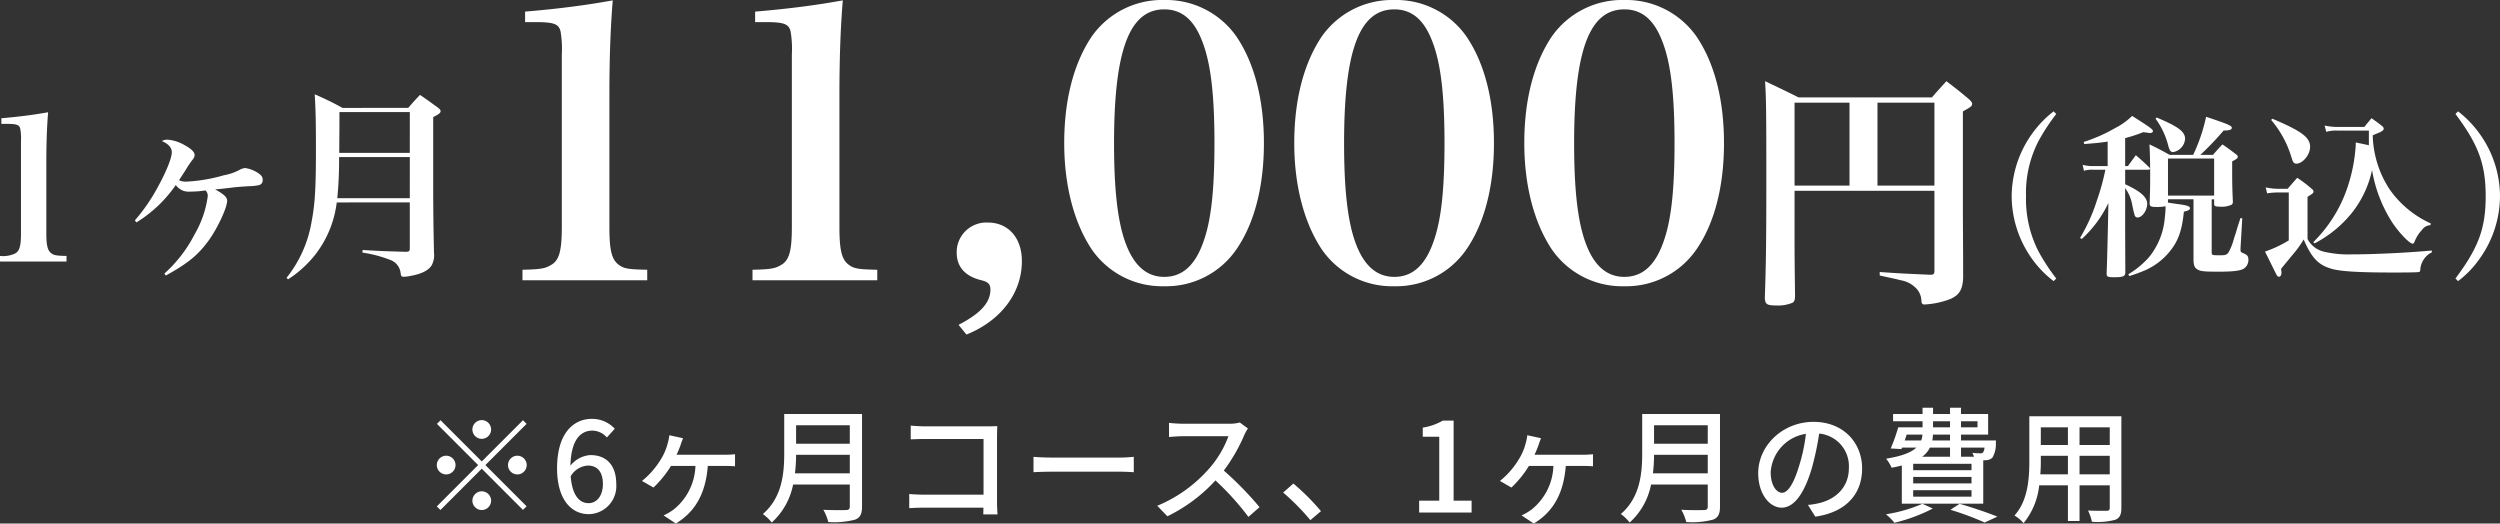 <svg xmlns="http://www.w3.org/2000/svg" width="400.368" height="83.84" viewBox="0 0 400.368 83.84"><rect x="0" y="0" width="400.368" height="83.84" fill="#333333" stroke="none"/><defs><style>.a{fill:#fff;}</style></defs><g transform="translate(-509.848 -8175.92)"><g transform="translate(4774 19425)"><path class="a" d="M8.52-1.2H28.5V-2.88c-3.06-.06-3.78-.18-4.62-.84-1.08-.84-1.44-2.34-1.44-6V-30.9q0-8.73.54-15.12c-3.96.72-8.34,1.32-14.04,1.8v1.68h1.62c3.06,0,3.84.3,4.08,1.62a17,17,0,0,1,.18,3.6v27.6c0,3.84-.42,5.4-1.8,6.12-.9.54-1.74.66-4.5.72Zm36.84,0H65.34V-2.88c-3.06-.06-3.78-.18-4.62-.84-1.08-.84-1.44-2.34-1.44-6V-30.9q0-8.73.54-15.12c-3.96.72-8.34,1.32-14.04,1.8v1.68H47.4c3.06,0,3.84.3,4.08,1.62a17,17,0,0,1,.18,3.6v27.6c0,3.84-.42,5.4-1.8,6.12-.9.54-1.74.66-4.5.72ZM79.62,7.5C85.14,5.28,88.5.84,88.5-4.26c0-3.72-2.16-6.18-5.46-6.18a4.747,4.747,0,0,0-4.98,4.8c0,2.22,1.26,3.72,3.72,4.38,1.32.3,1.68.66,1.68,1.56,0,2.1-1.62,3.84-5.1,5.64ZM95.28-23.16c0,6.78,1.56,12.72,4.38,16.98A13.674,13.674,0,0,0,111.3-.24a13.643,13.643,0,0,0,11.58-5.94c2.88-4.2,4.38-10.08,4.38-16.98s-1.5-12.78-4.38-17.04a13.738,13.738,0,0,0-11.58-5.88A13.77,13.77,0,0,0,99.66-40.2C96.78-35.88,95.28-30.06,95.28-23.16Zm7.98,0c0-14.88,2.46-21.42,8.04-21.42,2.82,0,4.8,1.68,6.12,5.22,1.32,3.42,1.92,8.4,1.92,16.2,0,7.08-.48,11.88-1.56,15.18-1.32,4.2-3.42,6.24-6.48,6.24q-4.14,0-6.12-5.22C103.86-10.38,103.26-15.54,103.26-23.16Zm28.86,0c0,6.78,1.56,12.72,4.38,16.98A13.674,13.674,0,0,0,148.14-.24a13.643,13.643,0,0,0,11.58-5.94c2.88-4.2,4.38-10.08,4.38-16.98s-1.5-12.78-4.38-17.04a13.738,13.738,0,0,0-11.58-5.88A13.77,13.77,0,0,0,136.5-40.2C133.62-35.88,132.12-30.06,132.12-23.16Zm7.98,0c0-14.88,2.46-21.42,8.04-21.42,2.82,0,4.8,1.68,6.12,5.22,1.32,3.42,1.92,8.4,1.92,16.2,0,7.08-.48,11.88-1.56,15.18-1.32,4.2-3.42,6.24-6.48,6.24q-4.14,0-6.12-5.22C140.7-10.38,140.1-15.54,140.1-23.16Zm28.86,0c0,6.78,1.56,12.72,4.38,16.98A13.674,13.674,0,0,0,184.98-.24a13.643,13.643,0,0,0,11.58-5.94c2.88-4.2,4.38-10.08,4.38-16.98s-1.5-12.78-4.38-17.04a13.738,13.738,0,0,0-11.58-5.88,13.77,13.77,0,0,0-11.64,5.88C170.46-35.88,168.96-30.06,168.96-23.16Zm7.98,0c0-14.88,2.46-21.42,8.04-21.42,2.82,0,4.8,1.68,6.12,5.22,1.32,3.42,1.92,8.4,1.92,16.2,0,7.08-.48,11.88-1.56,15.18-1.32,4.2-3.42,6.24-6.48,6.24q-4.14,0-6.12-5.22C177.54-10.38,176.94-15.54,176.94-23.16Zm35.3,7.64h22.4V-2.68c0,.44-.16.6-.56.6h-.2c-4.32-.2-4.64-.2-8-.44v.56c2.56.56,2.76.6,3.36.76A4.427,4.427,0,0,1,231.92.32a3.064,3.064,0,0,1,.64,1.84c.04.4.16.52.52.52a13.319,13.319,0,0,0,4.12-.88c1.44-.64,1.96-1.52,2.04-3.4,0-2.48,0-2.48-.04-9.8V-28.24c1.44-.8,1.44-.84,1.48-1.24,0-.16-.12-.36-.56-.76-1.52-1.28-2-1.64-3.56-2.84-1.04,1.16-1.36,1.48-2.32,2.6H212.88c-2.32-1.16-3-1.48-5.36-2.6.16,2.72.2,4.36.2,14.92,0,10.16-.04,14.04-.24,19.76.04,1.04.32,1.24,1.84,1.24a5.963,5.963,0,0,0,2.6-.44c.28-.16.4-.48.4-1.12-.08-6.32-.08-6.84-.08-8.4Zm13.28-.84V-29.64h9.12v13.28Zm-4.48,0h-8.8V-29.64h8.8Z" transform="translate(-4189 -11203)"/><path class="a" d="M10.848-.192H21.5v-.9c-1.632-.032-2.016-.1-2.464-.448-.576-.448-.768-1.248-.768-3.2v-11.3q0-4.656.288-8.064c-2.112.384-4.448.7-7.488.96v.9h.864c1.632,0,2.048.16,2.176.864a9.064,9.064,0,0,1,.1,1.92v14.72c0,2.048-.224,2.88-.96,3.264a4.5,4.5,0,0,1-2.4.384ZM32.7-6.464a21.135,21.135,0,0,0,6.3-5.984,2.519,2.519,0,0,0,2.272,1.056c.384,0,1.088-.032,1.472-.064.8-.1.8-.1,1.024-.128a1.22,1.22,0,0,1,.352.928,16.421,16.421,0,0,1-2.112,6.112,21.589,21.589,0,0,1-4.832,6.272l.224.32c3.552-1.952,5.184-3.3,6.88-5.632,1.44-2.016,2.944-5.248,2.944-6.336,0-.576-.512-1.056-1.92-1.824.7-.064.7-.064,2.4-.256.96-.128,1.472-.16,2.88-.256a8.71,8.71,0,0,0,1.664-.16.787.787,0,0,0,.672-.8c0-.512-.16-.768-.736-1.152a5.07,5.07,0,0,0-2.048-.8,2.022,2.022,0,0,0-.8.224,8.23,8.23,0,0,1-2.624.928A26.016,26.016,0,0,1,40.7-12.992a2.6,2.6,0,0,1-1.184-.224c.352-.544.832-1.248,1.408-2.208.32-.48.448-.64.544-.8.448-.544.544-.736.544-1.024,0-.48-.512-.992-1.568-1.568a6.434,6.434,0,0,0-2.816-.9,1.83,1.83,0,0,0-.864.224c1.056.448,1.6,1.056,1.6,1.792,0,.9-.864,3.072-2.24,5.568a28.518,28.518,0,0,1-3.68,5.344Zm43.776-3.2V-2.3c0,.448-.128.544-.672.544-3.616-.1-4.192-.128-6.88-.288l-.032.416A20.269,20.269,0,0,1,73.28-.48a2.533,2.533,0,0,1,1.728,2.144c.064.48.128.576.48.576a5.132,5.132,0,0,0,1.056-.128c1.7-.288,2.848-.832,3.392-1.632a3.367,3.367,0,0,0,.416-2.08c-.1-4.384-.128-7.68-.128-10.688v-11.04c.9-.448,1.184-.672,1.184-.96,0-.16-.128-.32-.448-.576-1.216-.864-1.568-1.152-2.848-2.016-.864.9-1.088,1.152-1.888,2.08H65.7a47.92,47.92,0,0,0-4.448-2.176c.16,2.784.192,4.64.192,8.9,0,6.176-.16,8.736-.7,11.52a19.53,19.53,0,0,1-4,8.96l.224.256a17.745,17.745,0,0,0,4.448-4.064,16.967,16.967,0,0,0,3.36-8.256Zm0-.672H64.864a62.674,62.674,0,0,0,.288-6.592H76.48Zm0-7.264h-11.3c.032-4.16.032-4.16.032-6.528H76.48Z" transform="translate(-4275 -11207)"/><path class="a" d="M25.732-24.248A17.125,17.125,0,0,0,22.12-20.44a17.375,17.375,0,0,0-3.108,9.8A17.375,17.375,0,0,0,22.12-.84a16.432,16.432,0,0,0,3.612,3.78l.42-.42a32.1,32.1,0,0,1-2.8-4.256,18.342,18.342,0,0,1-2.044-8.9,18.144,18.144,0,0,1,2.044-8.932,32.1,32.1,0,0,1,2.8-4.256ZM44.044-10.164h4.088V-.448c.028.868.168,1.232.588,1.484.476.336,1.092.392,3.416.392,2.352,0,3.444-.14,4.032-.476a1.646,1.646,0,0,0,.756-1.428c0-.588-.168-.784-.9-1.092-.308-.112-.364-.2-.364-.56v-.2l.28-4.788-.28-.056c-.336,1.008-.588,1.792-.728,2.324-.112.308-.2.616-.308.924A9.668,9.668,0,0,1,53.872-1.9c-.28.56-.532.7-1.316.7h-.392c-1.092,0-1.12-.028-1.12-.56v-8.4h.392v.7c0,.392.168.476.952.476A3.67,3.67,0,0,0,54.236-9.3c.14-.112.2-.224.2-.532-.084-1.652-.112-3-.112-4.4V-16.24c.672-.336.9-.5.9-.756,0-.14-.084-.224-.336-.42-.9-.672-1.176-.9-2.128-1.54q-.756.8-1.512,1.68H49.224a46.9,46.9,0,0,0,3.724-3.892c.98-.028,1.316-.14,1.316-.448,0-.336-.532-.56-4.116-1.764a27.121,27.121,0,0,1-2.072,6.1H44.3c-1.344-.756-1.764-.98-3.22-1.68.084,1.708.112,2.772.112,5.348,0,1.6-.028,2.464-.084,4.032v.084c0,.448.2.56,1.036.56a7.054,7.054,0,0,0,1.512-.112,12.311,12.311,0,0,1-.112,1.736A11.471,11.471,0,0,1,40.964-.84a14.244,14.244,0,0,1-3.276,2.688l.168.28A25.061,25.061,0,0,0,40.4,1.2a10.568,10.568,0,0,0,3.752-2.8c1.484-1.736,2.128-3.444,2.436-6.58.672-.14.98-.308.98-.56,0-.308-.476-.476-2.044-.672-.392-.056-.392-.056-1.484-.224Zm0-6.524h7.392v5.936H44.044Zm-6.86-3.276a24.285,24.285,0,0,0,2.912-.952c.448.056.98.14,1.092.14.252,0,.448-.14.448-.308,0-.28-.392-.56-3.332-2.436a10.7,10.7,0,0,1-2.744,1.96,25.041,25.041,0,0,1-5.012,2.212l.084.336c1.82-.14,2.464-.2,3.752-.392v3.92H32.06a6.019,6.019,0,0,1-1.68-.2l.2.952a4.627,4.627,0,0,1,1.456-.168H34.02A37.549,37.549,0,0,1,32.648-9.94,27.957,27.957,0,0,1,29.96-3.976l.28.168A18.509,18.509,0,0,0,34.5-9.576l-.056,3c-.14,5.908-.14,5.908-.224,8.316V1.82c0,.392.224.5,1.092.5,1.624,0,1.9-.14,1.9-.84l-.028-7.056v-6.384a6.411,6.411,0,0,1,1.12,2.6A17.262,17.262,0,0,0,38.7-7.644a.477.477,0,0,0,.476.392c.756,0,1.54-1.148,1.54-2.212,0-1.036-1.12-2.016-3.528-3.108V-14.9h3.724c.14,0,.252-.056.252-.168,0-.056-.028-.112-.14-.224-.9-.868-1.176-1.12-2.128-1.932-.448.616-.868,1.176-1.26,1.736h-.448Zm4.872-3.108A12.439,12.439,0,0,1,44.1-18.7c.224.784.392.98.784.98a2.331,2.331,0,0,0,1.9-2.128c0-1.148-1.092-1.96-4.564-3.416Zm18.508.2a16.476,16.476,0,0,1,3.248,5.964c.2.616.2.616.28.728a.529.529,0,0,0,.5.308c1.036,0,2.212-1.428,2.212-2.688,0-1.512-1.344-2.52-6.048-4.508ZM86.3-1.96c-4,.364-9.24.616-12.74.616a17.2,17.2,0,0,1-4.508-.42,4.014,4.014,0,0,1-2.66-2.044v-6.748c.9-.56.952-.616.952-.868a.482.482,0,0,0-.224-.364,20.434,20.434,0,0,0-2.38-1.82L63.2-11.844H61.572a10.541,10.541,0,0,1-1.876-.224l.224.952a11.95,11.95,0,0,1,1.568-.14h1.9v7.672a18.7,18.7,0,0,1-3.808,1.792C60.956.98,60.956.98,61.348,1.764c.14.336.308.476.476.476.224,0,.392-.252.392-.644,0-.112-.028-.28-.056-.644.308-.364.308-.364,1.876-2.268a16.424,16.424,0,0,0,1.736-2.408c1.316,3,2.352,4.088,4.508,4.7,1.428.42,4.48.588,9.94.588,2.52,0,3.78-.028,4-.084.2-.056.224-.084.252-.644a3.43,3.43,0,0,1,.84-1.764,2.794,2.794,0,0,1,.98-.728ZM86.128-6.3a16.163,16.163,0,0,1-6.552-5.4,16.468,16.468,0,0,1-2.744-8.708c.392-.168.7-.308.924-.392a2.368,2.368,0,0,0,.728-.42.425.425,0,0,0,.112-.224.571.571,0,0,0-.224-.42c-.728-.588-.98-.756-1.736-1.288-.5.616-.672.812-1.148,1.4H71.176a9.524,9.524,0,0,1-2.044-.224l.252,1.008a5.859,5.859,0,0,1,1.792-.2h5.04v2.352c-.868-.2-1.148-.252-2.1-.448v.392A26.053,26.053,0,0,1,72.66-11.7a22.14,22.14,0,0,1-5.348,8.4l.2.2a18.823,18.823,0,0,0,5.88-4.76,16.493,16.493,0,0,0,3.332-7A22.2,22.2,0,0,0,79.968-6.44c1.12,1.68,2.772,3.388,3.276,3.388.112,0,.2-.112.308-.364a5.562,5.562,0,0,1,1.176-1.848,1.689,1.689,0,0,1,1.344-.756ZM90.5,2.94A16,16,0,0,0,94.108-.868a17.308,17.308,0,0,0,3.108-9.8,17.221,17.221,0,0,0-3.108-9.772A17.125,17.125,0,0,0,90.5-24.248l-.42.42c3.7,4.928,4.844,8.064,4.844,13.188,0,5.1-1.148,8.232-4.844,13.16Z" transform="translate(-3961 -11207)"/></g><path class="a" d="M11.5-13.3A1.511,1.511,0,0,0,10-14.8a1.511,1.511,0,0,0-1.5,1.5A1.511,1.511,0,0,0,10-11.8,1.511,1.511,0,0,0,11.5-13.3ZM3.4-14.78l-.58.58,6.6,6.6L2.8-.98l.58.58L10-7.02l6.6,6.6L17.18-1l-6.6-6.6,6.6-6.6-.58-.58L10-8.18ZM4.3-9.1A1.511,1.511,0,0,0,2.8-7.6,1.511,1.511,0,0,0,4.3-6.1,1.511,1.511,0,0,0,5.8-7.6,1.511,1.511,0,0,0,4.3-9.1Zm11.4,3a1.511,1.511,0,0,0,1.5-1.5,1.511,1.511,0,0,0-1.5-1.5,1.511,1.511,0,0,0-1.5,1.5A1.511,1.511,0,0,0,15.7-6.1ZM8.5-1.9A1.511,1.511,0,0,0,10-.4a1.511,1.511,0,0,0,1.5-1.5A1.511,1.511,0,0,0,10-3.4,1.511,1.511,0,0,0,8.5-1.9Zm18.62.4c-1.58,0-2.64-1.38-2.88-4.3a3.426,3.426,0,0,1,2.74-1.72c1.58,0,2.42,1.06,2.42,2.96S28.4-1.5,27.12-1.5ZM31.3-13.42A4.943,4.943,0,0,0,27.62-15c-2.9,0-5.56,2.26-5.56,7.92,0,5,2.28,7.34,5.08,7.34a4.486,4.486,0,0,0,4.4-4.82c0-3.12-1.66-4.64-4.14-4.64a4.425,4.425,0,0,0-3.2,1.7c.1-4.2,1.66-5.62,3.54-5.62a3.163,3.163,0,0,1,2.3,1.1Zm9.9,4.16c.26-.54.48-1.1.64-1.54a10.684,10.684,0,0,1,.4-1.1l-2.2-.48a7.128,7.128,0,0,1-.26,1.3,9,9,0,0,1-1.1,2.56,13,13,0,0,1-3.02,3.46L37.5-4a16.977,16.977,0,0,0,2.8-3.46h3.92A9.318,9.318,0,0,1,40.78-.52a8.816,8.816,0,0,1-1.66.98l1.96,1.3C44.16-.1,45.86-3.02,46.2-7.46h2.7c.4,0,1.1,0,1.66.06V-9.34a11.958,11.958,0,0,1-1.66.08ZM60.16-6.28a26.051,26.051,0,0,0,.18-2.96h8.6v2.96Zm8.78-7.7v2.96h-8.6v-2.96Zm1.96-1.8H58.44V-9.5c0,3.14-.3,7.06-3.42,9.74A7.057,7.057,0,0,1,56.44,1.6a11.046,11.046,0,0,0,3.42-6.08h9.08v3.5c0,.42-.16.58-.6.58-.48.02-2.08.04-3.64-.04a7.784,7.784,0,0,1,.8,1.96,13.212,13.212,0,0,0,4.28-.38c.8-.3,1.12-.88,1.12-2.08ZM92.6.3c-.04-.44-.08-1.42-.08-2.12V-12.16c0-.52.02-1.24.04-1.68-.36.02-1.06.04-1.6.04H81.02c-.66,0-1.62-.06-2.32-.12v2.2c.52-.02,1.54-.06,2.32-.06h9.34v8.92H80.78c-.86,0-1.74-.06-2.32-.1V-.7c.58-.04,1.58-.08,2.4-.08h9.48c0,.42-.02.8-.02,1.08Zm5.76-6.76c.66-.04,1.84-.08,2.96-.08H112.2c.88,0,1.78.06,2.22.08V-8.92c-.48.04-1.26.12-2.24.12H101.32c-1.08,0-2.32-.06-2.96-.12Zm33.04-7.96a6.066,6.066,0,0,1-1.74.2h-7.42a21.4,21.4,0,0,1-2.18-.14v2.26c.32-.02,1.4-.12,2.18-.12h7.34a16.454,16.454,0,0,1-3.18,5.28,22.473,22.473,0,0,1-8.22,5.86L119.8.6a25.6,25.6,0,0,0,7.7-5.74A43.26,43.26,0,0,1,132.78.7l1.78-1.56a53.159,53.159,0,0,0-5.72-5.86,27.374,27.374,0,0,0,3.28-5.7,6.9,6.9,0,0,1,.58-1.04Zm13,14.2a36.9,36.9,0,0,0-4.42-4.42L138.34-3.2a36.506,36.506,0,0,1,4.36,4.42ZM160.12,0h8.4V-1.9h-2.88V-14.72H163.9a9.042,9.042,0,0,1-3.2,1.12v1.46h2.64V-1.9h-3.22ZM178.6-9.26c.26-.54.48-1.1.64-1.54a10.68,10.68,0,0,1,.4-1.1l-2.2-.48a7.128,7.128,0,0,1-.26,1.3,9,9,0,0,1-1.1,2.56,13,13,0,0,1-3.02,3.46L174.9-4a16.976,16.976,0,0,0,2.8-3.46h3.92a9.318,9.318,0,0,1-3.44,6.94,8.816,8.816,0,0,1-1.66.98l1.96,1.3c3.08-1.86,4.78-4.78,5.12-9.22h2.7c.4,0,1.1,0,1.66.06V-9.34a11.958,11.958,0,0,1-1.66.08Zm18.96,2.98a26.049,26.049,0,0,0,.18-2.96h8.6v2.96Zm8.78-7.7v2.96h-8.6v-2.96Zm1.96-1.8H195.84V-9.5c0,3.14-.3,7.06-3.42,9.74a7.057,7.057,0,0,1,1.42,1.36,11.046,11.046,0,0,0,3.42-6.08h9.08v3.5c0,.42-.16.58-.6.58-.48.02-2.08.04-3.64-.04a7.785,7.785,0,0,1,.8,1.96,13.212,13.212,0,0,0,4.28-.38c.8-.3,1.12-.88,1.12-2.08Zm9.94,12.62c-.8,0-1.82-1.04-1.82-3.32a6.639,6.639,0,0,1,5.64-6.12,27.442,27.442,0,0,1-1.08,5.1C220.06-4.44,219.1-3.16,218.24-3.16ZM223.56.66c4.84-.68,7.5-3.56,7.5-7.7,0-4.16-3.02-7.48-7.78-7.48-4.96,0-8.86,3.82-8.86,8.22,0,3.3,1.8,5.52,3.76,5.52,1.98,0,3.62-2.26,4.82-6.3a45.328,45.328,0,0,0,1.18-5.56,5.238,5.238,0,0,1,4.76,5.52c0,3.2-2.26,5.04-4.8,5.62a11.215,11.215,0,0,1-1.76.28ZM238.2-12.48h2.52a3.038,3.038,0,0,1-.2.94h-2.64Zm4.22-2.14h2.72v.98h-2.72Zm7.12,0v.98H246.9v-.98Zm-4.4,3.08H242.3a4.833,4.833,0,0,0,.1-.94h2.74Zm5.52,1.14a1.5,1.5,0,0,1-.24.78.494.494,0,0,1-.42.14c-.22,0-.72-.02-1.28-.08a4.444,4.444,0,0,1,.26.62H246.9V-10.4Zm-2.08,3.62h-9.34V-7.8h9.34Zm0,2.12h-9.34V-5.7h9.34Zm0,2.12h-9.34V-3.58h9.34Zm-3.44-7.86v1.46h-4.46a4.01,4.01,0,0,0,1.24-1.46Zm-7.72,8.98h13.04V-8.36c.16,0,.3-.02.4-.02a1.551,1.551,0,0,0,1.06-.4,4.187,4.187,0,0,0,.56-2.22c0-.2.02-.54.02-.54h-5.6v-.94h4.34v-3.3H246.9v-1h-1.76v1h-2.72v-1h-1.68v1h-4.72v1.16h4.72v.98h-3.9a27.768,27.768,0,0,1-1.2,3.38l1.72.1.1-.24h2.3c-.82.76-2.28,1.36-4.86,1.78a5.92,5.92,0,0,1,.88,1.44,15.517,15.517,0,0,0,1.64-.36Zm3.3.02A23.9,23.9,0,0,1,234.88.28a9.709,9.709,0,0,1,1.36,1.36,27.267,27.267,0,0,0,6.14-2.28Zm4.48.96a45.776,45.776,0,0,1,5.48,2.04l2.04-.94c-1.44-.6-3.88-1.42-6.04-2.06Zm20.68-5.68V-9.08h4.84v2.96Zm-6.28,0c.06-.74.08-1.48.08-2.16v-.8h4.34v2.96Zm4.42-7.52v2.82h-4.34v-2.82Zm6.7,2.82h-4.84v-2.82h4.84Zm1.86-4.6H257.84V-8.3c0,2.82-.2,6.36-2.38,8.78a6.156,6.156,0,0,1,1.46,1.22,11.472,11.472,0,0,0,2.5-6.06h4.6V1.36h1.86V-4.36h4.84V-.78c0,.38-.14.5-.5.5-.38,0-1.7.02-2.98-.04a7.685,7.685,0,0,1,.62,1.8,10.948,10.948,0,0,0,3.74-.32c.72-.28.98-.84.98-1.92Z" transform="translate(577 8258)"/></g></svg>